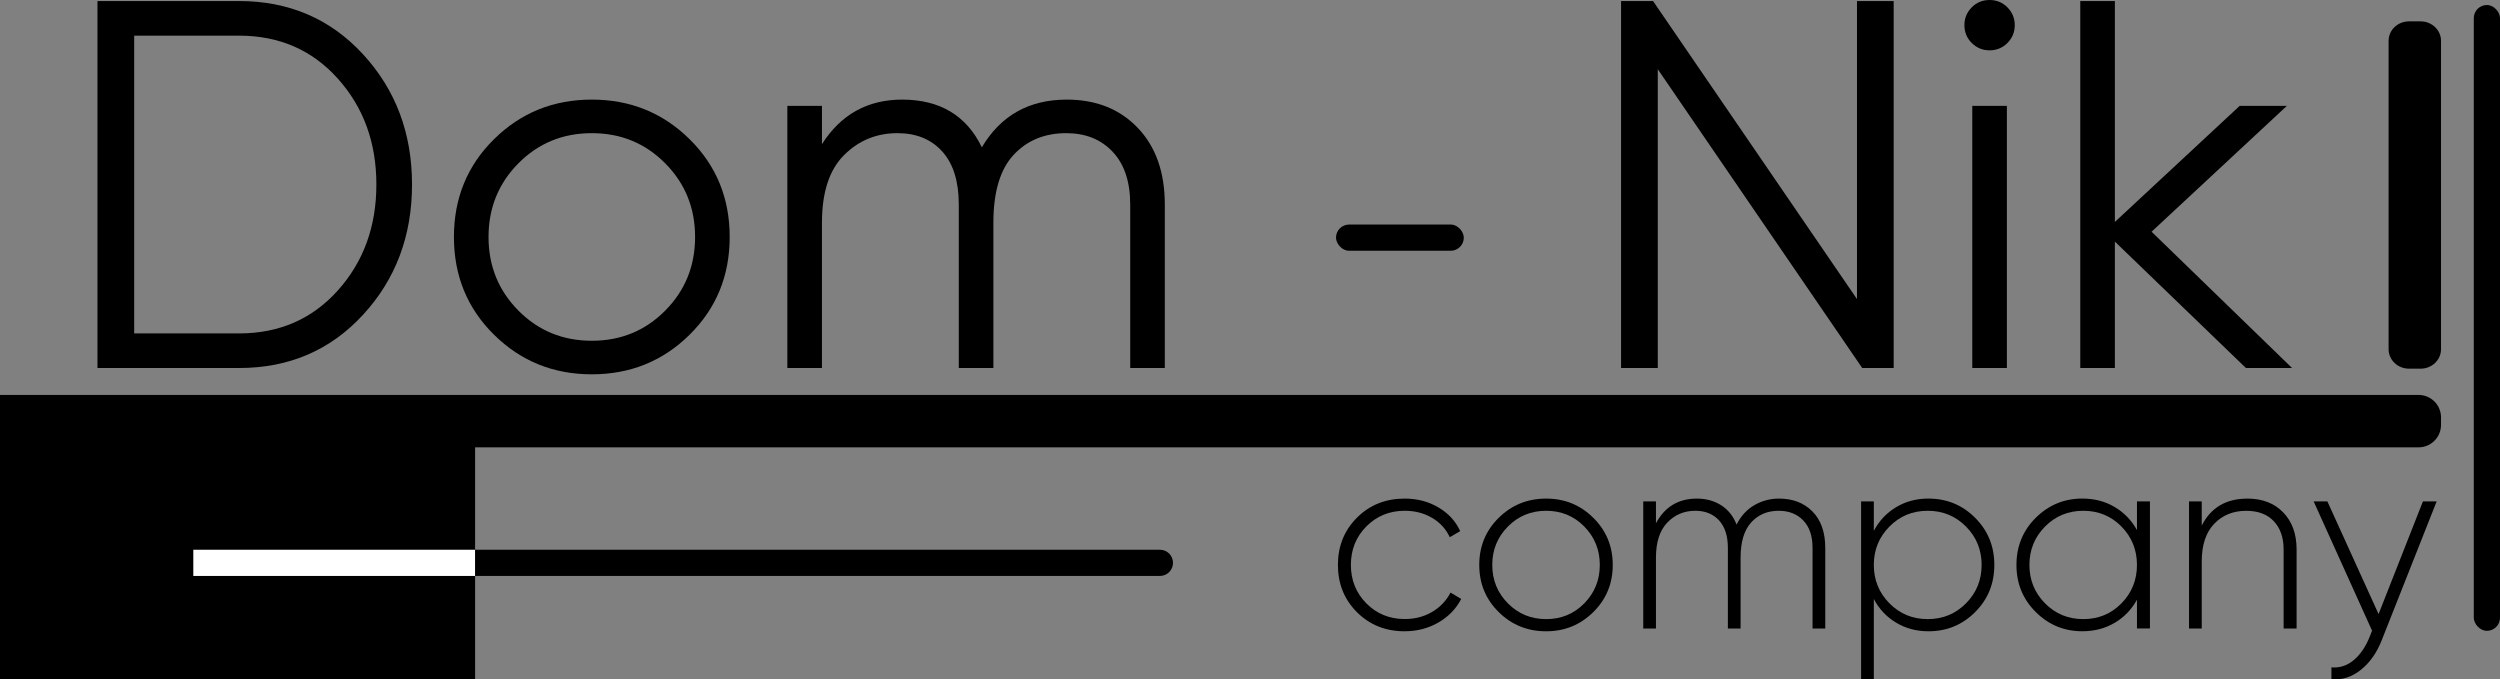 <?xml version="1.0" encoding="UTF-8"?>
<svg id="Layer_2" data-name="Layer 2" xmlns="http://www.w3.org/2000/svg" viewBox="0 0 763 207.38">
  <rect x="0" y="0" width="763" height="207.38" fill="#808080" stroke="none"/>
  <defs>
    <style>
      .cls-1 {
        fill: #000;
      }

      .cls-1, .cls-2 {
        stroke-width: 0px;
      }

      .cls-2 {
        fill: #fff;
      }
    </style>
  </defs>
  <g id="Layer_1-2" data-name="Layer 1">
    <g>
      <path class="cls-1" d="M72.95.32c15.25,0,27.87,5.42,37.84,16.24,9.97,10.83,14.96,24.08,14.96,39.76s-4.99,28.94-14.96,39.76c-9.97,10.83-22.59,16.24-37.84,16.24H29.75V.32h43.2ZM72.95,101.76c12.26,0,22.32-4.37,30.16-13.12,7.84-8.75,11.76-19.52,11.76-32.32s-3.92-23.57-11.76-32.32c-7.84-8.75-17.9-13.12-30.16-13.12h-32v90.88h32Z"/>
      <path class="cls-1" d="M210.46,102.16c-8.16,8.06-18.11,12.08-29.84,12.08s-21.68-4.02-29.84-12.08c-8.16-8.05-12.24-18-12.24-29.84s4.08-21.79,12.24-29.84c8.16-8.05,18.1-12.08,29.84-12.08s21.68,4.03,29.84,12.08c8.16,8.05,12.24,18,12.24,29.84s-4.08,21.79-12.24,29.84ZM158.22,94.8c6.08,6.13,13.54,9.2,22.4,9.2s16.32-3.07,22.4-9.2c6.08-6.13,9.12-13.62,9.12-22.48s-3.04-16.35-9.12-22.48c-6.08-6.13-13.55-9.2-22.4-9.2s-16.32,3.07-22.4,9.2c-6.08,6.13-9.12,13.63-9.12,22.48s3.04,16.35,9.12,22.48Z"/>
      <path class="cls-1" d="M325.58,30.4c8.96,0,16.18,2.88,21.68,8.64,5.49,5.76,8.24,13.55,8.24,23.36v49.92h-10.56v-49.92c0-6.93-1.79-12.29-5.36-16.08-3.58-3.79-8.29-5.68-14.16-5.68-6.62,0-11.97,2.22-16.08,6.64-4.11,4.43-6.16,11.33-6.16,20.72v44.32h-10.56v-49.92c0-7.04-1.68-12.43-5.04-16.16-3.36-3.73-7.92-5.6-13.68-5.6-6.4,0-11.84,2.24-16.32,6.72-4.48,4.48-6.72,11.36-6.72,20.64v44.32h-10.56V32.32h10.56v11.68c5.76-9.06,13.92-13.6,24.48-13.6,11.52,0,19.62,4.85,24.32,14.56,5.76-9.71,14.4-14.56,25.92-14.56Z"/>
    </g>
    <g>
      <path class="cls-1" d="M566.75.32h11.2v112h-9.6l-62.4-91.2v91.2h-11.2V.32h9.76l62.24,90.96V.32Z"/>
      <path class="cls-1" d="M612.66,13.12c-1.5,1.5-3.31,2.24-5.44,2.24s-3.95-.75-5.44-2.24c-1.5-1.49-2.24-3.3-2.24-5.44s.75-3.94,2.24-5.44,3.3-2.24,5.44-2.24,3.95.75,5.44,2.24c1.49,1.5,2.24,3.31,2.24,5.44s-.75,3.95-2.24,5.44ZM601.94,112.32V32.32h10.56v80h-10.56Z"/>
      <path class="cls-1" d="M699.54,112.32h-14.08l-40-38.58v38.58h-10.56V.32h10.56v67.42l38.08-35.42h14.4l-41.28,38.4,42.88,41.6Z"/>
    </g>
    <rect class="cls-1" x="755" y="1.53" width="8" height="191" rx="4" ry="4"/>
    <path class="cls-1" d="M745,12.46v94.12c0,3.28-2.78,5.94-6.22,5.94h-3.56c-3.43,0-6.22-2.66-6.22-5.94V12.46c0-3.28,2.78-5.94,6.22-5.94h3.56c3.43,0,6.22,2.66,6.22,5.94Z"/>
    <rect class="cls-1" y="136.28" width="145" height="71"/>
    <path class="cls-1" d="M745,127.38v2.29c0,3.79-3.07,6.86-6.86,6.86H0v-16h738.14c3.79,0,6.86,3.07,6.86,6.86Z"/>
    <g>
      <path class="cls-1" d="M428.74,192.67c-5.85,0-10.71-1.94-14.59-5.82-3.88-3.88-5.82-8.69-5.82-14.43s1.94-10.55,5.82-14.43c3.88-3.88,8.74-5.82,14.59-5.82,3.78,0,7.19.89,10.24,2.68,3.05,1.78,5.28,4.2,6.67,7.25l-3.18,1.86c-1.14-2.48-2.94-4.45-5.39-5.9-2.46-1.45-5.24-2.17-8.34-2.17-4.66,0-8.56,1.59-11.72,4.77-3.16,3.18-4.73,7.1-4.73,11.75s1.58,8.57,4.73,11.75c3.15,3.18,7.06,4.77,11.72,4.77,3.1,0,5.88-.72,8.34-2.17,2.46-1.45,4.33-3.41,5.62-5.9l3.26,1.94c-1.55,3-3.87,5.39-6.94,7.18-3.08,1.78-6.5,2.68-10.28,2.68Z"/>
      <path class="cls-1" d="M471.88,192.67c-5.69,0-10.51-1.95-14.47-5.86-3.96-3.9-5.94-8.7-5.94-14.39s1.98-10.49,5.94-14.39c3.96-3.9,8.78-5.86,14.47-5.86s10.44,1.95,14.39,5.86c3.96,3.91,5.94,8.7,5.94,14.39s-1.98,10.49-5.94,14.39c-3.96,3.91-8.75,5.86-14.39,5.86ZM460.21,184.14c3.18,3.21,7.07,4.81,11.68,4.81s8.48-1.6,11.64-4.81c3.15-3.21,4.73-7.11,4.73-11.72s-1.58-8.51-4.73-11.72c-3.16-3.21-7.04-4.81-11.64-4.81s-8.5,1.6-11.68,4.81c-3.18,3.21-4.77,7.11-4.77,11.72s1.59,8.51,4.77,11.72Z"/>
      <path class="cls-1" d="M542.95,152.17c4.24,0,7.65,1.32,10.24,3.96,2.59,2.64,3.88,6.34,3.88,11.09v24.6h-3.88v-24.6c0-3.62-.94-6.41-2.83-8.38-1.89-1.96-4.38-2.95-7.49-2.95-3.47,0-6.27,1.19-8.42,3.57-2.15,2.38-3.22,5.95-3.22,10.71v21.65h-3.88v-24.6c0-3.62-.89-6.41-2.68-8.38-1.79-1.96-4.2-2.95-7.25-2.95-3.41,0-6.27,1.2-8.57,3.61-2.3,2.41-3.45,5.96-3.45,10.67v21.65h-3.88v-38.79h3.88v6.67c2.69-5.02,6.85-7.53,12.49-7.53,2.84,0,5.33.69,7.45,2.06,2.12,1.37,3.67,3.32,4.66,5.86,1.34-2.64,3.17-4.62,5.47-5.94,2.3-1.32,4.8-1.98,7.49-1.98Z"/>
      <path class="cls-1" d="M588.57,152.17c5.59,0,10.33,1.95,14.24,5.86,3.91,3.91,5.86,8.7,5.86,14.39s-1.95,10.49-5.86,14.39c-3.91,3.91-8.65,5.86-14.24,5.86-3.67,0-6.97-.88-9.89-2.64-2.92-1.76-5.19-4.16-6.79-7.22v24.52h-3.88v-54.31h3.88v9c1.6-3.05,3.87-5.46,6.79-7.22,2.92-1.76,6.22-2.64,9.89-2.64ZM576.66,184.14c3.18,3.21,7.07,4.81,11.68,4.81s8.5-1.6,11.68-4.81c3.18-3.21,4.77-7.11,4.77-11.72s-1.59-8.51-4.77-11.72c-3.18-3.21-7.07-4.81-11.68-4.81s-8.5,1.6-11.68,4.81c-3.18,3.21-4.77,7.11-4.77,11.72s1.59,8.51,4.77,11.72Z"/>
      <path class="cls-1" d="M652.2,153.02h3.96v38.79h-3.96v-8.77c-1.66,3-3.93,5.35-6.83,7.06-2.9,1.71-6.18,2.56-9.85,2.56-5.54,0-10.27-1.95-14.2-5.86-3.93-3.9-5.9-8.7-5.9-14.39s1.97-10.49,5.9-14.39c3.93-3.9,8.66-5.86,14.2-5.86,3.67,0,6.96.85,9.85,2.56,2.9,1.71,5.17,4.06,6.83,7.06v-8.77ZM624.15,184.14c3.18,3.21,7.07,4.81,11.68,4.81s8.48-1.6,11.64-4.81c3.15-3.21,4.73-7.11,4.73-11.72s-1.58-8.51-4.73-11.72c-3.16-3.21-7.04-4.81-11.64-4.81s-8.5,1.6-11.68,4.81c-3.18,3.21-4.77,7.11-4.77,11.72s1.59,8.51,4.77,11.72Z"/>
      <path class="cls-1" d="M685.87,152.17c4.6,0,8.26,1.41,10.98,4.23,2.72,2.82,4.07,6.58,4.07,11.29v24.13h-3.96v-24.13c0-3.62-1-6.49-2.99-8.61-1.99-2.12-4.8-3.18-8.42-3.18-3.98,0-7.24,1.32-9.78,3.96-2.53,2.64-3.8,6.47-3.8,11.48v20.48h-3.88v-38.79h3.88v7.37c2.79-5.48,7.42-8.22,13.89-8.22Z"/>
      <path class="cls-1" d="M739.48,153.02h4.19l-16.76,42.36c-1.5,3.83-3.62,6.84-6.36,9.04-2.74,2.2-5.74,3.17-9,2.91v-3.65c2.48.21,4.72-.5,6.71-2.13,1.99-1.63,3.61-3.94,4.85-6.94l.84-2.13-17.83-39.46h4.19l15.63,34.4,13.54-34.4Z"/>
    </g>
    <rect class="cls-2" x="59" y="167.78" width="86" height="8"/>
    <path class="cls-1" d="M358,171.78h0c0,2.21-1.79,4-4,4h-209v-8h209c2.21,0,4,1.79,4,4Z"/>
    <rect class="cls-1" x="407.75" y="68.53" width="39" height="8" rx="4" ry="4"/>
  </g>
</svg>